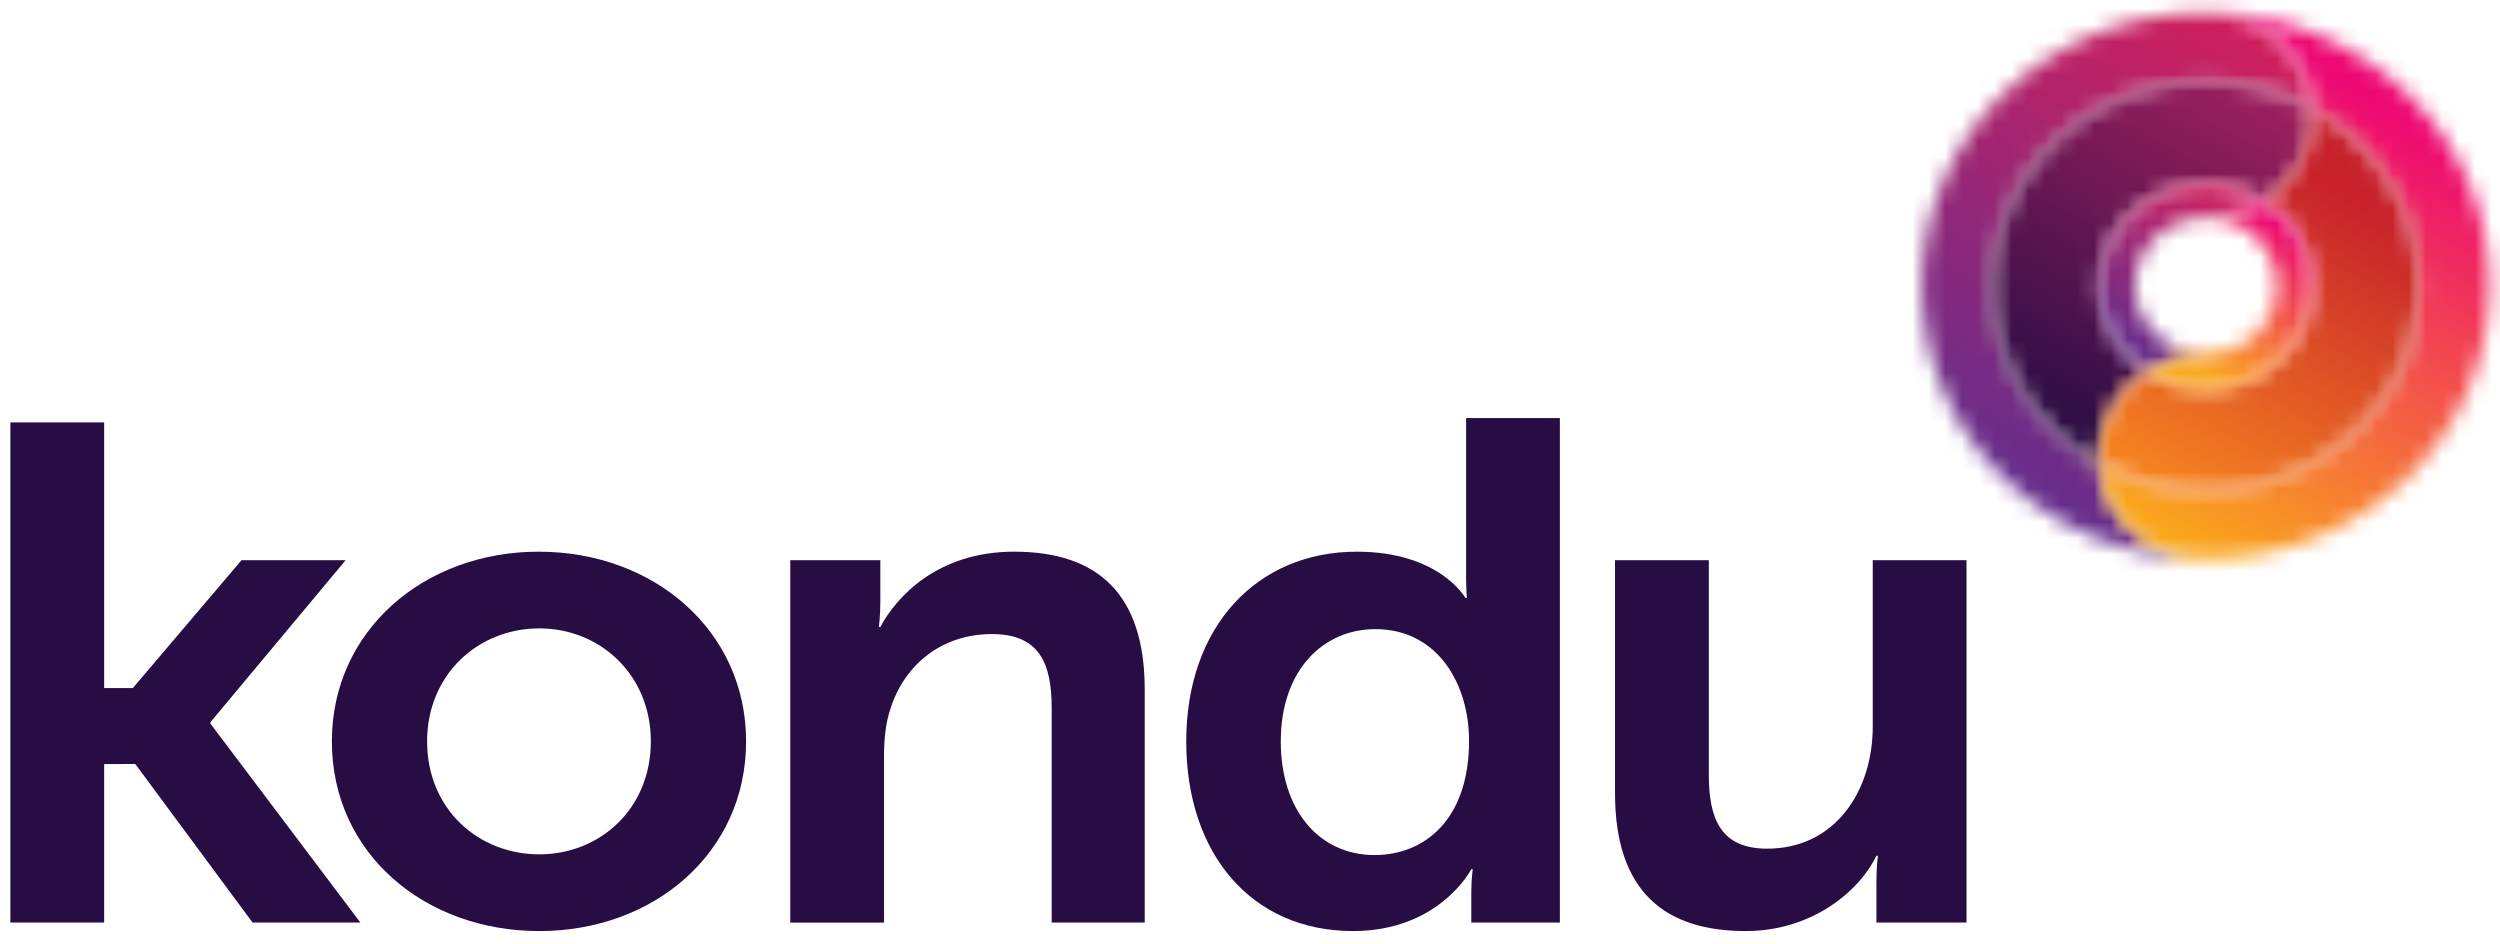 <?xml version="1.0" encoding="UTF-8"?>
<svg xmlns="http://www.w3.org/2000/svg" width="151" height="57" viewBox="0 0 151 57" fill="none">
  <mask id="mask0_4114_13740" style="mask-type:luminance" maskUnits="userSpaceOnUse" x="116" y="0" width="24" height="34">
    <path d="M116.079 17.262C116.079 26.374 123.757 33.762 133.225 33.762C129.819 33.762 127.032 31.214 126.81 27.99C122.961 25.852 120.364 21.85 120.364 17.262C120.364 12.675 122.962 8.671 126.81 6.532C128.7 5.486 130.892 4.886 133.225 4.886C135.561 4.886 137.754 5.486 139.643 6.532C139.419 3.31 136.634 0.761 133.225 0.761C123.757 0.761 116.079 8.149 116.079 17.262Z" fill="white"></path>
  </mask>
  <g mask="url(#mask0_4114_13740)">
    <path d="M101.227 25.512L121.969 -9.056L154.49 9.012L133.751 43.58L101.227 25.512Z" fill="url(#paint0_linear_4114_13740)"></path>
  </g>
  <mask id="mask1_4114_13740" style="mask-type:luminance" maskUnits="userSpaceOnUse" x="120" y="4" width="20" height="24">
    <path d="M126.81 6.532C122.961 8.671 120.364 12.675 120.364 17.262C120.364 21.85 122.961 25.852 126.81 27.99C126.802 27.853 126.794 27.714 126.794 27.574C126.794 25.421 127.937 23.528 129.672 22.418C127.937 21.308 126.794 19.415 126.794 17.262C126.794 15.107 127.937 13.214 129.672 12.105C130.691 11.453 131.909 11.073 133.224 11.073C134.539 11.073 135.76 11.453 136.778 12.105C138.511 10.997 139.657 9.101 139.657 6.947C139.657 6.808 139.649 6.671 139.641 6.532C137.751 5.486 135.558 4.886 133.223 4.886C130.892 4.886 128.7 5.486 126.81 6.532Z" fill="white"></path>
  </mask>
  <g mask="url(#mask1_4114_13740)">
    <path d="M109.97 22.212L125.188 -3.151L150.054 10.663L134.833 36.026L109.97 22.212Z" fill="url(#paint1_linear_4114_13740)"></path>
  </g>
  <mask id="mask2_4114_13740" style="mask-type:luminance" maskUnits="userSpaceOnUse" x="126" y="11" width="11" height="12">
    <path d="M129.674 12.105C127.938 13.212 126.796 15.108 126.796 17.262C126.796 19.415 127.938 21.307 129.674 22.418C130.692 21.768 131.911 21.386 133.225 21.386C130.859 21.386 128.94 19.539 128.94 17.262C128.94 14.983 130.859 13.137 133.225 13.137C134.54 13.137 135.762 12.757 136.78 12.105C135.762 11.454 134.54 11.073 133.225 11.073C131.911 11.073 130.692 11.454 129.674 12.105Z" fill="white"></path>
  </mask>
  <g mask="url(#mask2_4114_13740)">
    <path d="M121.69 19.581L129.293 6.914L141.885 13.911L134.285 26.578L121.69 19.581Z" fill="url(#paint2_linear_4114_13740)"></path>
  </g>
  <mask id="mask3_4114_13740" style="mask-type:luminance" maskUnits="userSpaceOnUse" x="126" y="0" width="25" height="34">
    <path d="M139.643 6.532C143.493 8.671 146.089 12.675 146.089 17.262C146.089 21.85 143.493 25.852 139.643 27.99C137.754 29.037 135.561 29.637 133.225 29.637C130.892 29.637 128.7 29.037 126.81 27.99C127.032 31.214 129.819 33.762 133.225 33.762C142.696 33.762 150.374 26.374 150.374 17.262C150.374 8.149 142.696 0.761 133.225 0.761C136.634 0.761 139.419 3.31 139.643 6.532Z" fill="white"></path>
  </mask>
  <g mask="url(#mask3_4114_13740)">
    <path d="M165.224 9.012L144.484 43.58L111.961 25.511L132.704 -9.058L165.224 9.012Z" fill="url(#paint3_linear_4114_13740)"></path>
  </g>
  <mask id="mask4_4114_13740" style="mask-type:luminance" maskUnits="userSpaceOnUse" x="126" y="6" width="21" height="24">
    <path d="M139.659 6.947C139.659 9.101 138.514 10.996 136.781 12.105C138.514 13.212 139.659 15.107 139.659 17.262C139.659 19.415 138.514 21.307 136.781 22.418C135.763 23.069 134.542 23.449 133.227 23.449C131.912 23.449 130.693 23.069 129.675 22.418C127.939 23.526 126.797 25.422 126.797 27.574C126.797 27.714 126.805 27.853 126.813 27.99C128.702 29.037 130.895 29.637 133.228 29.637C135.564 29.637 137.757 29.037 139.646 27.99C143.496 25.852 146.092 21.85 146.092 17.262C146.092 12.675 143.496 8.671 139.646 6.532C139.651 6.671 139.659 6.808 139.659 6.947Z" fill="white"></path>
  </mask>
  <g mask="url(#mask4_4114_13740)">
    <path d="M156.486 12.308L141.267 37.675L116.397 23.86L131.618 -1.505L156.486 12.308Z" fill="url(#paint4_linear_4114_13740)"></path>
  </g>
  <mask id="mask5_4114_13740" style="mask-type:luminance" maskUnits="userSpaceOnUse" x="129" y="12" width="11" height="12">
    <path d="M133.225 13.136C135.592 13.136 137.513 14.983 137.513 17.262C137.513 19.539 135.592 21.386 133.225 21.386C131.911 21.386 130.692 21.767 129.674 22.418C130.692 23.069 131.911 23.449 133.225 23.449C134.54 23.449 135.762 23.069 136.78 22.418C138.513 21.308 139.658 19.415 139.658 17.262C139.658 15.107 138.513 13.213 136.78 12.105C135.763 12.757 134.542 13.136 133.225 13.136Z" fill="white"></path>
  </mask>
  <g mask="url(#mask5_4114_13740)">
    <path d="M144.761 14.941L137.161 27.61L124.57 20.611L132.169 7.945L144.761 14.941Z" fill="url(#paint5_linear_4114_13740)"></path>
  </g>
  <path d="M0.626 25.512H6.291V41.561H8.022L14.586 33.837H20.875L12.71 43.621V43.707L21.767 55.723H15.256L8.17 46.145L6.291 46.151V55.723H0.626V25.512Z" fill="#270D44"></path>
  <path d="M32.533 33.321C39.49 33.321 45.064 38.084 45.064 44.779C45.064 51.516 39.49 56.237 32.576 56.237C25.618 56.237 20.045 51.516 20.045 44.779C20.045 38.084 25.618 33.321 32.533 33.321ZM32.576 51.602C36.234 51.602 39.311 48.857 39.311 44.779C39.311 40.745 36.234 37.955 32.576 37.955C28.873 37.955 25.797 40.745 25.797 44.779C25.798 48.857 28.874 51.602 32.576 51.602Z" fill="#270D44"></path>
  <path d="M47.732 33.835H53.173V36.368C53.173 37.183 53.085 37.87 53.085 37.87H53.173C54.155 36.025 56.653 33.321 61.247 33.321C66.285 33.321 69.141 35.852 69.141 41.646V55.723H63.521V42.762C63.521 40.102 62.809 38.298 59.909 38.298C56.876 38.298 54.646 40.145 53.797 42.762C53.487 43.664 53.396 44.652 53.396 45.682V55.724H47.732V33.835Z" fill="#270D44"></path>
  <path d="M81.954 33.321C86.946 33.321 88.507 36.111 88.507 36.111H88.597C88.597 36.111 88.553 35.553 88.553 34.865V25.252H94.216V55.722H88.866V53.919C88.866 53.103 88.952 52.502 88.952 52.502H88.866C88.866 52.502 86.945 56.236 81.728 56.236C75.575 56.236 71.649 51.557 71.649 44.778C71.65 37.826 75.93 33.321 81.954 33.321ZM83.023 51.645C85.968 51.645 88.731 49.585 88.731 44.737C88.731 41.346 86.858 38 83.066 38C79.947 38 77.359 40.445 77.359 44.779C77.36 48.942 79.678 51.645 83.023 51.645Z" fill="#270D44"></path>
  <path d="M97.547 33.835H103.213V46.795C103.213 49.457 103.928 51.259 106.736 51.259C110.839 51.259 113.114 47.783 113.114 43.878V33.835H118.777V55.722H113.336V53.231C113.336 52.374 113.424 51.686 113.424 51.686H113.336C112.222 53.962 109.322 56.236 105.442 56.236C100.582 56.236 97.547 53.876 97.547 47.909V33.835Z" fill="#270D44"></path>
  <defs>
    <linearGradient id="paint0_linear_4114_13740" x1="121.106" y1="28.506" x2="136.115" y2="1.489" gradientUnits="userSpaceOnUse">
      <stop stop-color="#672D8B"></stop>
      <stop offset="1" stop-color="#D11F5C"></stop>
      <stop offset="1" stop-color="#D11F5C"></stop>
    </linearGradient>
    <linearGradient id="paint1_linear_4114_13740" x1="123.955" y1="26.588" x2="135.994" y2="4.916" gradientUnits="userSpaceOnUse">
      <stop stop-color="#270D44"></stop>
      <stop offset="1" stop-color="#9E205E"></stop>
    </linearGradient>
    <linearGradient id="paint2_linear_4114_13740" x1="129.089" y1="21.22" x2="134.484" y2="11.507" gradientUnits="userSpaceOnUse">
      <stop stop-color="#672D8B"></stop>
      <stop offset="1" stop-color="#D11F5C"></stop>
      <stop offset="1" stop-color="#D11F5C"></stop>
    </linearGradient>
    <linearGradient id="paint3_linear_4114_13740" x1="144.868" y1="6.845" x2="130.792" y2="32.182" gradientUnits="userSpaceOnUse">
      <stop stop-color="#ED0973"></stop>
      <stop offset="1" stop-color="#FAA61A"></stop>
    </linearGradient>
    <linearGradient id="paint4_linear_4114_13740" x1="140.721" y1="10.981" x2="130.732" y2="28.962" gradientUnits="userSpaceOnUse">
      <stop stop-color="#C7212B"></stop>
      <stop offset="1" stop-color="#F58220"></stop>
    </linearGradient>
    <linearGradient id="paint5_linear_4114_13740" x1="137.336" y1="13.288" x2="132.399" y2="22.174" gradientUnits="userSpaceOnUse">
      <stop stop-color="#ED0973"></stop>
      <stop offset="1" stop-color="#FAA61A"></stop>
    </linearGradient>
  </defs>
</svg>
